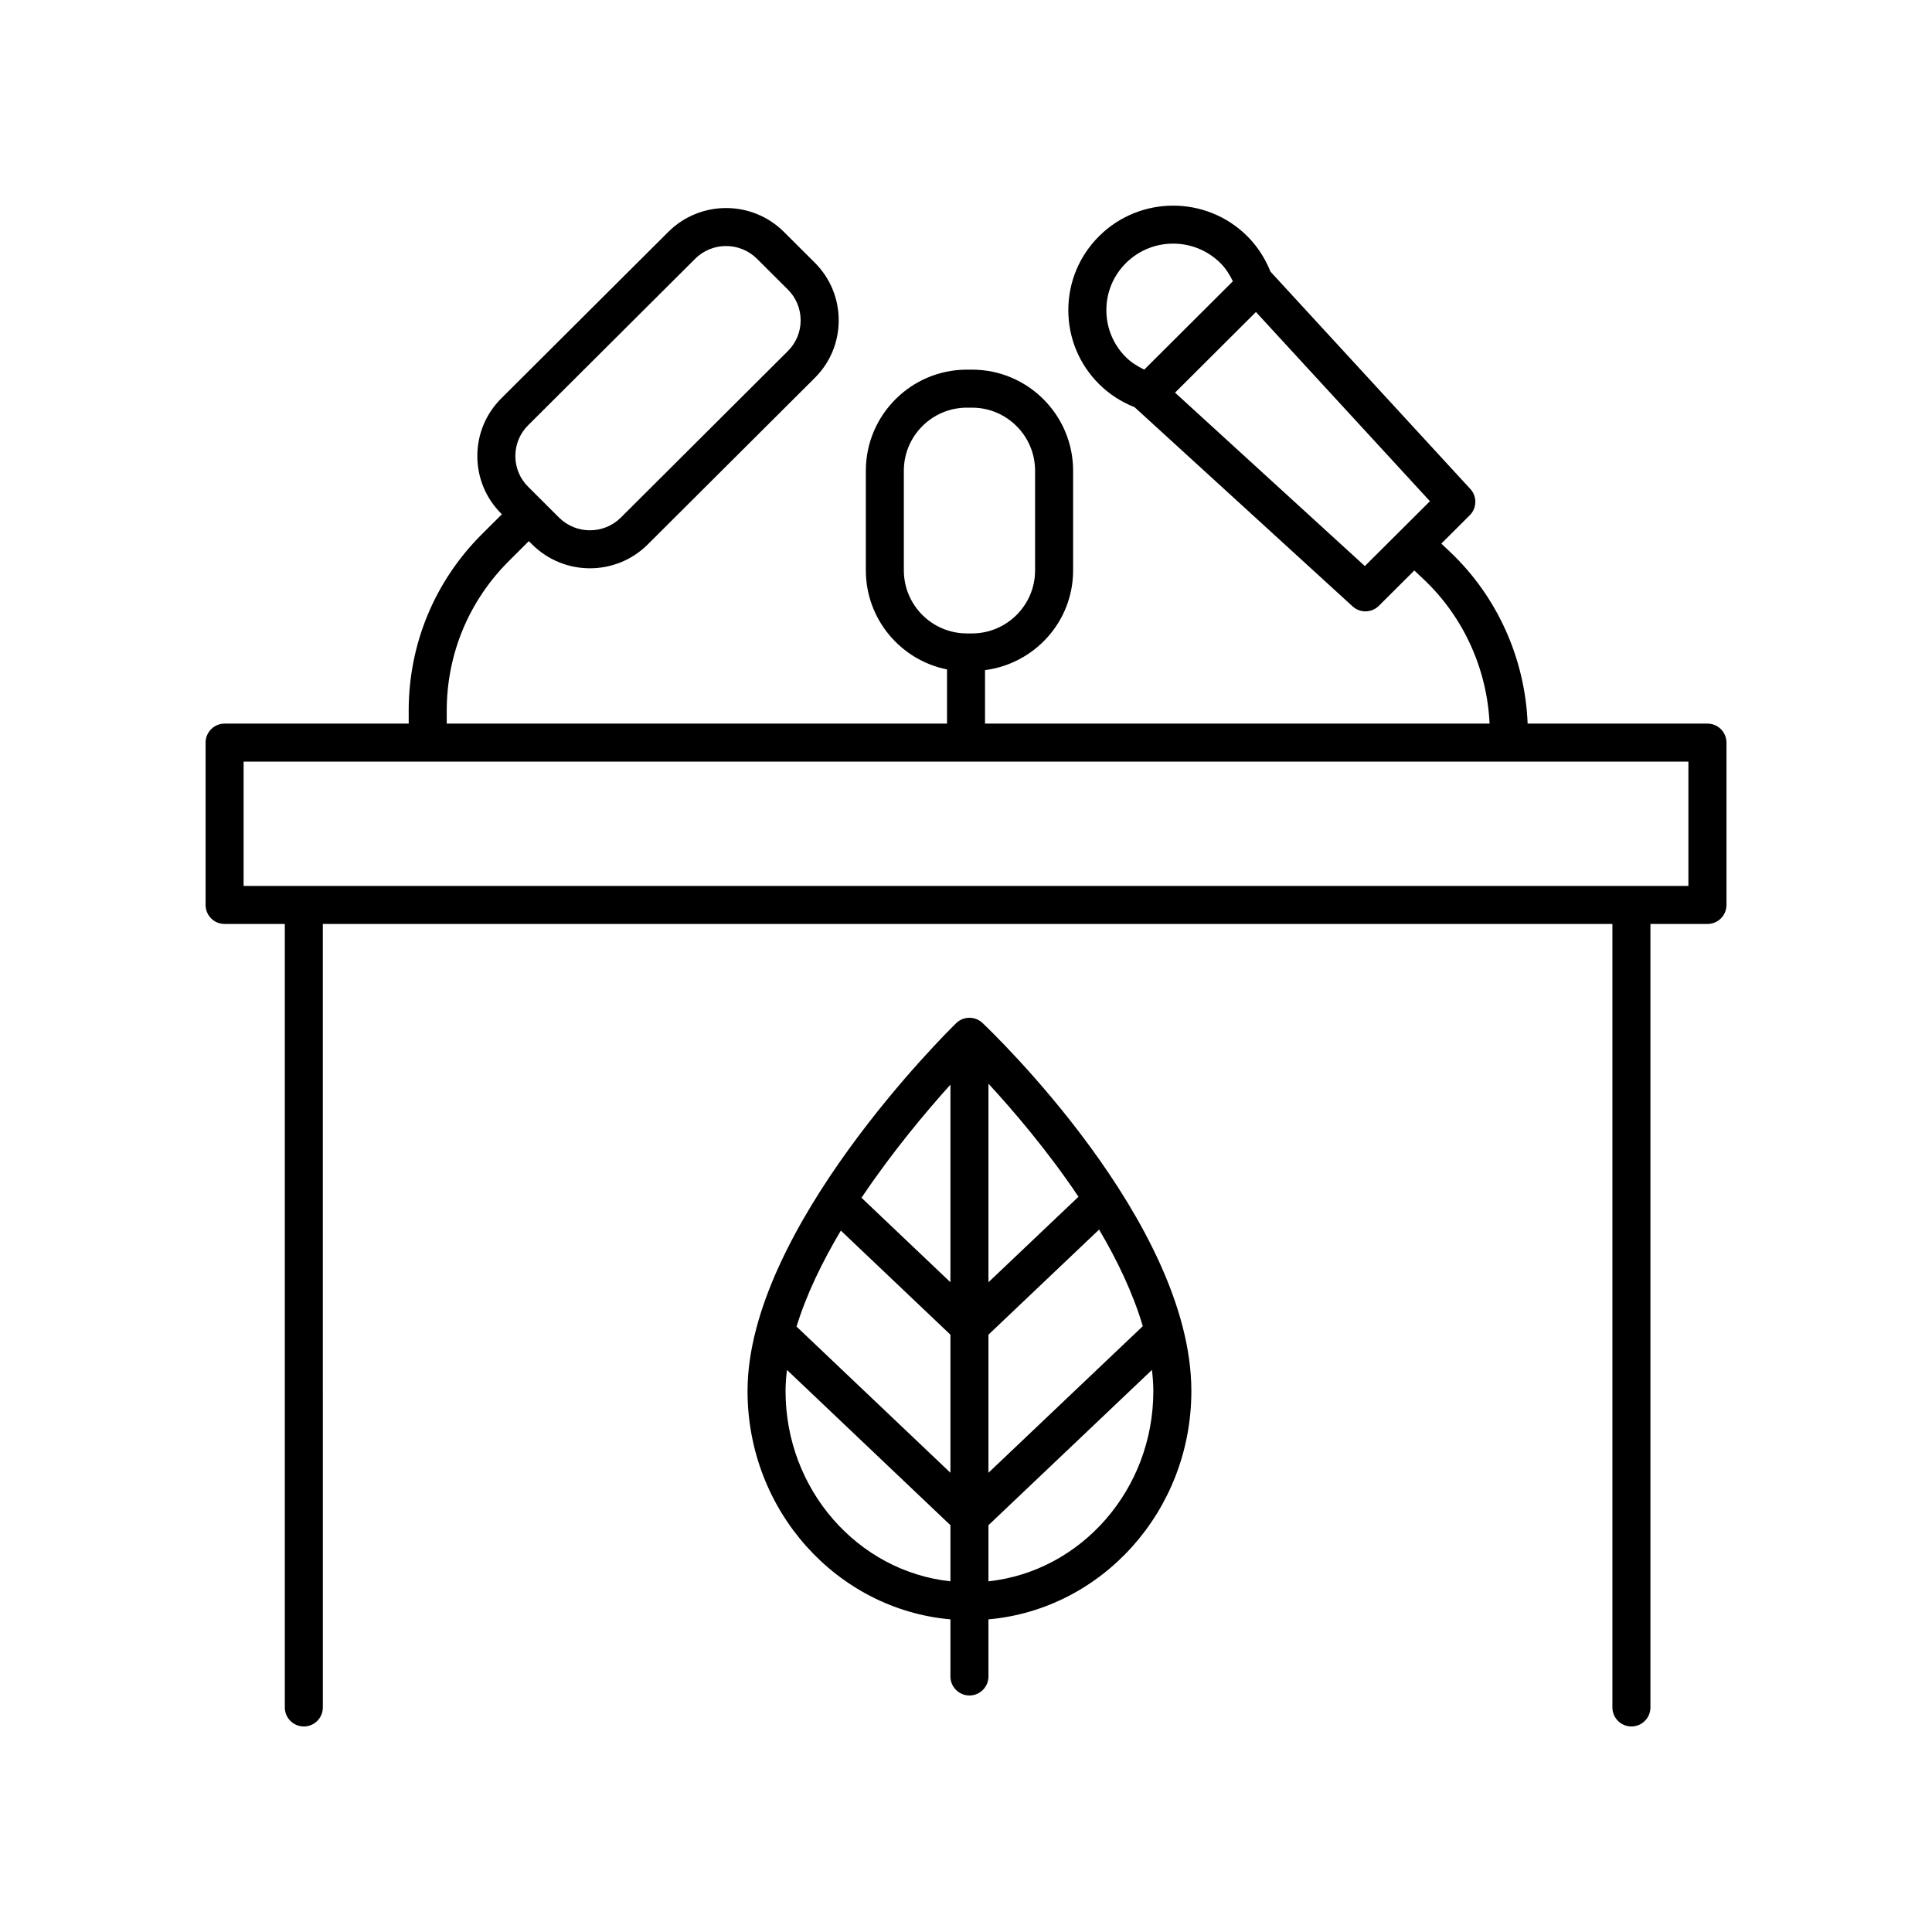 <?xml version="1.0" encoding="UTF-8"?>
<!-- The Best Svg Icon site in the world: iconSvg.co, Visit us! https://iconsvg.co -->
<svg fill="#000000" width="800px" height="800px" version="1.1" viewBox="144 144 512 512" xmlns="http://www.w3.org/2000/svg">
 <g>
  <path d="m533.64 273.57-52.938-57.57c-0.004-0.004-0.008-0.004-0.012-0.008-1.395-3.5-3.465-6.727-6.148-9.398-10.82-10.789-28.441-10.801-39.281 0-5.25 5.234-8.145 12.195-8.145 19.598s2.894 14.363 8.148 19.598c2.688 2.676 5.922 4.742 9.43 6.129 0.004 0.004 0.004 0.008 0.008 0.012l57.75 52.766c0.965 0.879 2.184 1.32 3.398 1.32 1.289 0 2.578-0.492 3.559-1.469l9.398-9.367 2.547 2.41c10.527 9.953 16.734 23.754 17.395 38.176l-133.71-0.004v-14.172c13.133-1.707 23.344-12.844 23.344-26.434v-26.414c0-14.77-12.016-26.785-26.785-26.785h-1.359c-14.77 0-26.785 12.016-26.785 26.785v26.414c0 12.961 9.258 23.793 21.512 26.25v14.355h-132.58v-3.414c0-15 5.852-29.086 16.469-39.672l5.289-5.273 0.891 0.887v0.004c4.223 4.207 9.766 6.309 15.305 6.309 5.543 0 11.09-2.102 15.305-6.309l44.273-44.133c4.094-4.078 6.344-9.504 6.344-15.277 0-5.773-2.25-11.199-6.344-15.281l-8.191-8.164c-8.441-8.41-22.168-8.41-30.613 0.004l-44.27 44.129c-4.094 4.082-6.348 9.508-6.348 15.277 0 5.773 2.254 11.199 6.348 15.277l0.16 0.16-5.269 5.25c-12.527 12.488-19.43 29.109-19.43 46.805l0.008 3.422h-48.793c-2.785 0-5.039 2.254-5.039 5.039v43.02c0 2.781 2.254 5.039 5.039 5.039h15.957v207.63c0 2.781 2.254 5.039 5.039 5.039 2.785 0 5.039-2.254 5.039-5.039l-0.004-207.63h341.75v207.63c0 2.781 2.254 5.039 5.039 5.039 2.785 0 5.039-2.254 5.039-5.039v-207.63h15.113c2.785 0 5.039-2.254 5.039-5.039v-43.02c0-2.781-2.254-5.039-5.039-5.039h-47.656c-0.668-17.184-8.02-33.648-20.543-45.496l-2.332-2.207 7.539-7.512c1.91-1.906 1.98-4.988 0.148-6.977zm-150.11 21.586v-26.414c0-9.211 7.492-16.707 16.707-16.707h1.363c9.215 0 16.707 7.496 16.707 16.707v26.414c0 9.211-7.492 16.707-16.707 16.707h-1.363c-9.215 0-16.707-7.496-16.707-16.707zm-99.574-38.449 44.27-44.129c4.516-4.508 11.867-4.5 16.383 0l8.191 8.164c2.18 2.176 3.379 5.066 3.379 8.145 0 3.074-1.199 5.965-3.379 8.141l-44.27 44.133c-4.516 4.5-11.867 4.504-16.383-0.004l-8.188-8.164c-2.184-2.176-3.387-5.066-3.387-8.145 0-3.07 1.199-5.961 3.383-8.141zm307.49 122.08h-382.89v-32.945h382.89zm-154.25-152.6c0-4.707 1.84-9.133 5.18-12.461 6.906-6.887 18.145-6.883 25.051 0 1.418 1.41 2.449 3.062 3.301 4.812l-23.488 23.414c-1.773-0.859-3.457-1.898-4.867-3.301-3.336-3.328-5.176-7.754-5.176-12.465zm68.504 67.828-50.301-45.961 21.438-21.371 46.109 50.145z"/>
  <path d="m404.37 415.1c-1.953-1.855-5.039-1.832-6.981 0.055-2.254 2.203-55.285 54.496-55.285 97.488 0 31.75 23.699 57.848 53.77 60.504v15.133c0 2.781 2.254 5.039 5.039 5.039 2.785 0 5.039-2.254 5.039-5.039v-15.133c30.074-2.656 53.77-28.754 53.77-60.504 0-44.727-53.086-95.41-55.352-97.543zm42.484 80.348-40.902 38.848v-36.594l29.32-27.852c4.871 8.238 9.012 16.926 11.582 25.598zm-80.02-25.328 29.039 27.586v36.59l-40.785-38.742c2.629-8.531 6.828-17.18 11.746-25.434zm29.039 13.688-23.566-22.387c8.184-12.203 17.176-22.883 23.57-29.984zm10.078 0v-52.621c6.457 7.004 15.59 17.641 23.859 29.961zm-53.773 28.84c0-1.84 0.152-3.715 0.375-5.602l43.32 41.148v14.871c-24.512-2.633-43.695-24.238-43.695-50.418zm53.773 50.418v-14.871l43.332-41.156c0.207 1.883 0.363 3.758 0.363 5.609-0.004 26.18-19.184 47.785-43.695 50.418z"/>
 </g>
</svg>